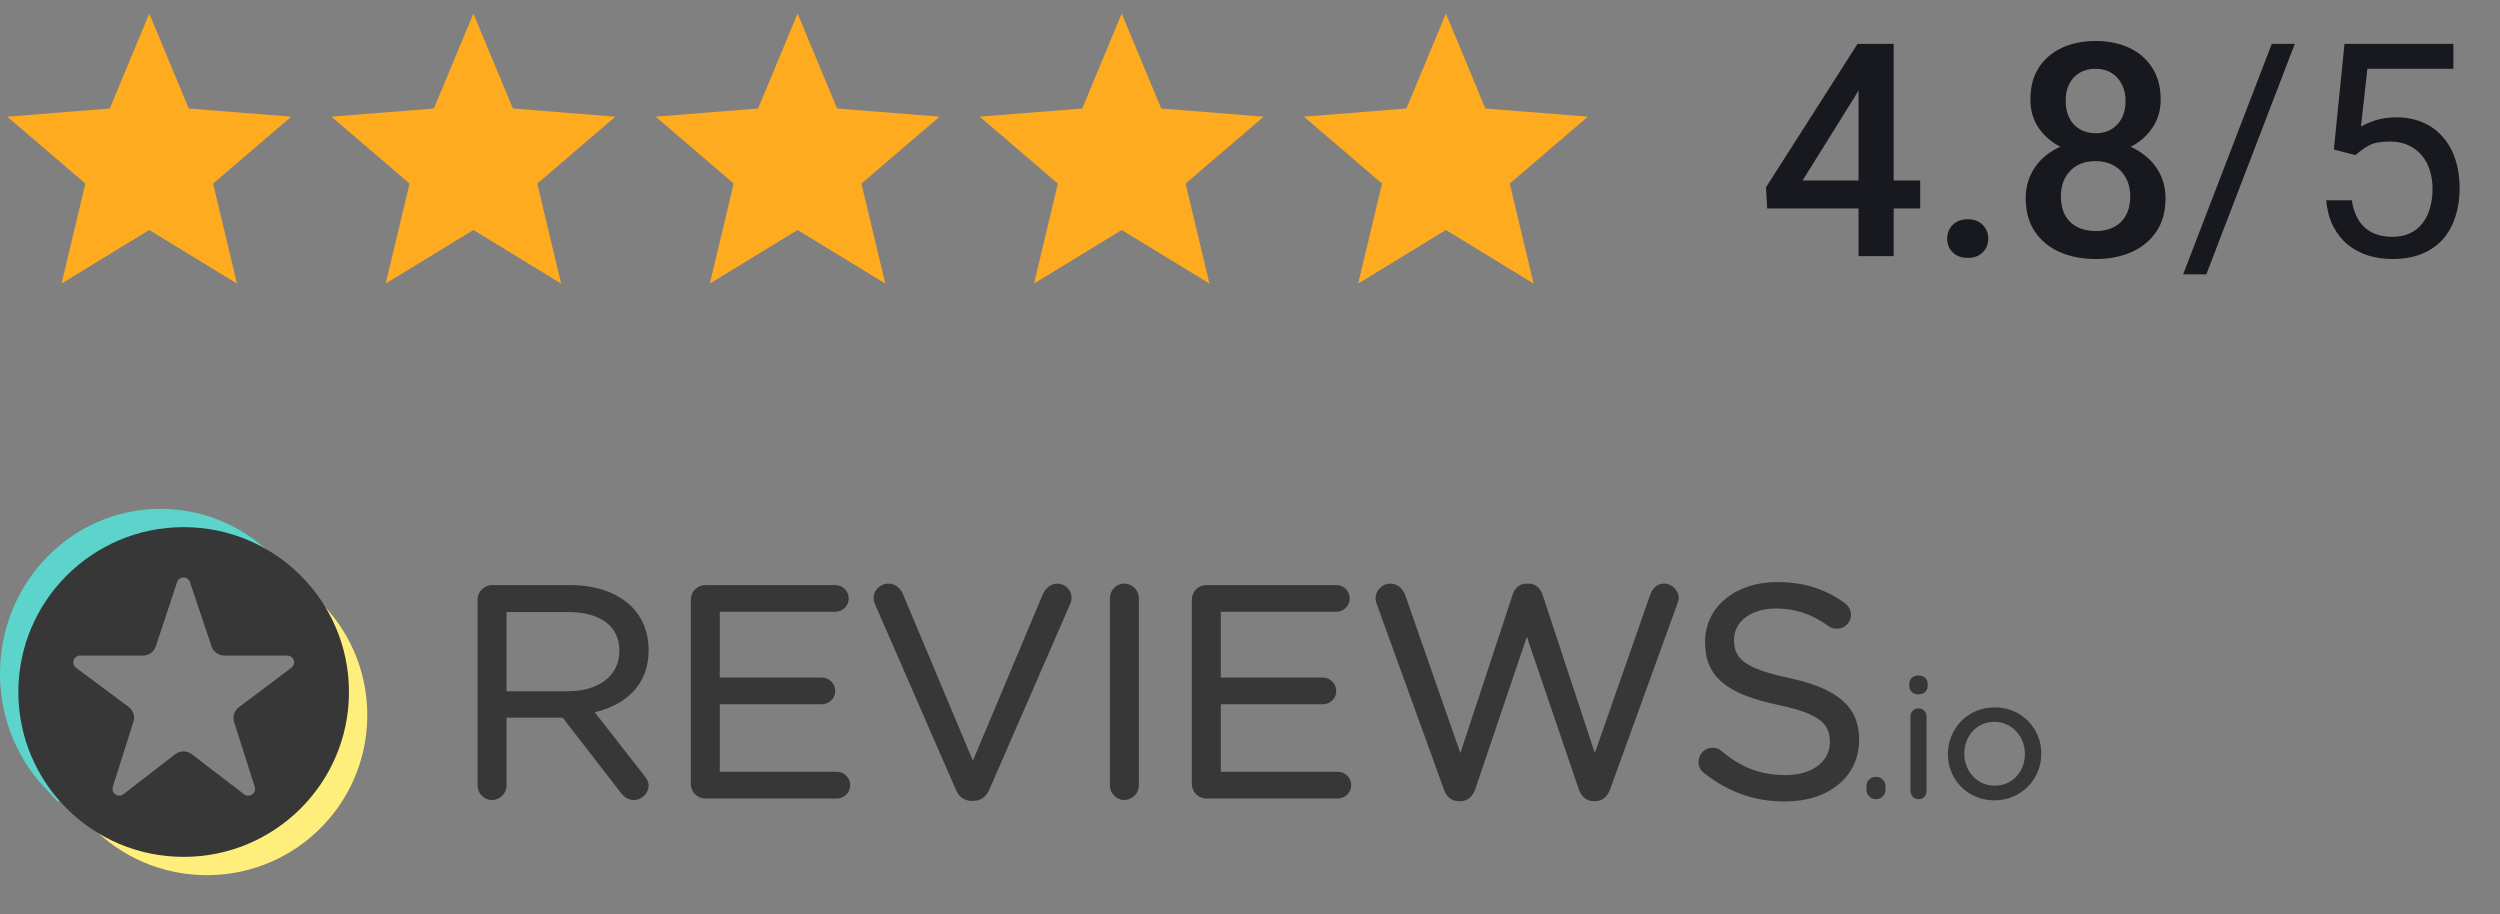 <svg width="134" height="49" fill="none" xmlns="http://www.w3.org/2000/svg"><rect width="100%" height="100%" fill="#808080" stroke="none"/><g clip-path="url(#clip0_5453_2778)"><path fill-rule="evenodd" clip-rule="evenodd" d="m8 12.327-4.702 2.872 1.278-5.36L.392 6.255l5.492-.44L8.0.727 10.116 5.815l5.492.44-4.185 3.585 1.278 5.36-4.702-2.872ZM25.375 12.327l-4.702 2.872 1.278-5.36-4.185-3.585 5.492-.44L25.375.727l2.116 5.088 5.492.44-4.185 3.585 1.278 5.36-4.702-2.872ZM60.125 12.327l-4.702 2.872 1.278-5.36-4.185-3.585 5.492-.44L60.125.727l2.116 5.088 5.492.44-4.185 3.585 1.278 5.36-4.702-2.872ZM42.75 12.327l-4.702 2.872 1.278-5.36-4.185-3.585 5.492-.44L42.75.727l2.116 5.088 5.492.44-4.185 3.585 1.278 5.36-4.702-2.872ZM77.5 12.327l-4.702 2.872 1.278-5.36-4.185-3.585 5.492-.44L77.5.727l2.116 5.088 5.492.44-4.185 3.585 1.278 5.36L77.5 12.327Z" fill="#FFAB20"/><path d="M102.923 9.673v1.5h-8.203l-.062-1.133 4.906-7.688h1.508l-1.633 2.797-2.82 4.523h6.305Zm-1.422-7.32V13.727h-1.883V2.352h1.883Zm2.867 10.438c0-.292.099-.536.297-.734.198-.203.466-.305.805-.305.343 0 .612.102.804.305.198.198.297.443.297.734 0 .292-.099.536-.297.734-.192.198-.461.297-.804.297-.339 0-.607-.099-.805-.297-.198-.198-.297-.443-.297-.734Zm11.703-2.164c0 .708-.164 1.305-.492 1.789-.328.484-.776.852-1.344 1.101-.562.245-1.198.367-1.906.367s-1.346-.122-1.914-.367c-.568-.25-1.016-.617-1.344-1.101-.328-.484-.492-1.081-.492-1.789 0-.469.091-.893.274-1.273.182-.385.44-.716.773-.992.339-.281.734-.497 1.187-.648.459-.151.959-.227 1.5-.227.719 0 1.362.133 1.93.398.568.266 1.013.633 1.336 1.102.328.469.492 1.016.492 1.641Zm-1.89-.094c0-.38-.078-.714-.235-1-.156-.286-.375-.508-.656-.664s-.607-.234-.977-.234c-.375 0-.7.078-.976.234s-.492.378-.649.664c-.151.286-.226.62-.226 1 0 .385.075.719.226 1 .152.276.368.487.649.633.281.146.612.219.992.219s.708-.073.984-.219c.277-.146.49-.357.641-.633.151-.281.227-.615.227-1Zm1.632-5.188c0 .568-.151 1.073-.453 1.516-.297.443-.708.792-1.234 1.047-.526.25-1.125.375-1.797.375-.677 0-1.281-.125-1.812-.375-.526-.255-.941-.604-1.243-1.047-.296-.443-.445-.948-.445-1.516 0-.677.149-1.247.445-1.711.302-.469.717-.826 1.243-1.07.526-.245 1.127-.367 1.804-.367s1.279.122 1.805.367.937.602 1.234 1.07c.302.464.453 1.034.453 1.711Zm-1.882.062c0-.339-.068-.635-.203-.891-.131-.26-.316-.464-.555-.609-.24-.146-.524-.219-.852-.219-.328 0-.612.07-.851.211-.24.141-.425.339-.555.594-.13.255-.195.56-.195.914 0 .349.065.654.195.914.13.255.315.456.555.602.245.146.531.219.859.219.328 0 .612-.073.852-.219.239-.146.424-.346.554-.602.131-.26.196-.565.196-.914Zm9.07-3.055-4.742 12.352h-1.242l4.75-12.352h1.234Zm3.25 5.961-1.156-.297.57-5.664h5.836v1.336h-4.609l-.344 3.094c.208-.12.471-.232.789-.336.323-.104.693-.156 1.109-.156.526 0 .998.091 1.414.273.417.177.771.432 1.063.766.297.333.523.734.68 1.203.156.469.234.992.234 1.57 0 .547-.076 1.05-.227 1.508-.145.458-.367.859-.664 1.203-.297.339-.672.602-1.125.789-.448.188-.976.281-1.586.281-.458 0-.893-.062-1.304-.188-.407-.13-.771-.326-1.094-.586-.318-.266-.578-.594-.781-.984-.198-.396-.323-.859-.375-1.391h1.375c.062.427.187.786.375 1.078.187.292.432.513.734.664.307.146.664.219 1.07.219.344 0 .649-.06.914-.18.266-.12.49-.292.672-.516.183-.224.321-.495.414-.812.099-.318.149-.674.149-1.07 0-.359-.05-.693-.149-1-.099-.307-.247-.576-.445-.805-.193-.229-.43-.406-.711-.531-.281-.13-.604-.195-.969-.195-.484 0-.851.065-1.101.195-.245.13-.498.307-.758.531Z" fill="#18191F"/></g><path fill-rule="evenodd" clip-rule="evenodd" d="m34.525 41.564-2.648-3.388c1.7-.396 2.889-1.499 2.889-3.327v-.031c0-.917-.337-1.733-.907-2.3-.728-.724-1.869-1.157-3.292-1.157h-4.201c-.413 0-.768.35-.768.779v9.961c0 .43.356.78.768.78.43 0 .784-.351.784-.78v-3.635h3.01l3.116 4.024c.171.227.402.391.707.391.393 0 .784-.353.784-.764 0-.208-.089-.382-.241-.552Zm-1.328-6.699 0.0.032h-0c0 1.356-1.151 2.153-2.744 2.153h-3.304v-4.243H30.47c1.712 0 2.728.763 2.728 2.058ZM37.028 42.021c0 .429.356.779.768.779h7.055c.4 0 .72-.318.72-.716 0-.397-.32-.716-.72-.716h-6.271v-3.621h5.47c.4 0 .72-.318.72-.715 0-.378-.32-.716-.72-.716h-5.47v-3.524h6.191c.399 0 .72-.318.72-.716 0-.398-.321-.716-.72-.716h-6.975c-.413 0-.768.35-.768.78v9.882ZM52.098 42.928l.084-0c.42-.007.682-.242.848-.61l4.348-9.982c.039-.096.058-.192.058-.307 0-.393-.334-.748-.768-.748-.344 0-.619.258-.753.524-.002.003-.003.006-.004.009l-3.764 8.961-3.749-8.929c-.134-.323-.406-.565-.789-.565-.433 0-.785.373-.785.763 0 .136.021.233.079.349l4.326 9.922c.151.374.436.613.869.613ZM59.49 32.059V42.1c0 .43.356.78.768.78.431 0 .784-.351.784-.78V32.059c0-.429-.353-.779-.784-.779-.413 0-.768.35-.768.779ZM71.645 31.36l-.019-0h-6.976c-.412 0-.768.35-.768.78v9.881c0 .429.356.779.768.779h7.056c.4 0 .72-.318.72-.716 0-.397-.32-.716-.72-.716H65.435V37.748h5.469c.401 0 .72-.318.72-.716 0-.378-.32-.716-.72-.716h-5.469v-3.524h6.191c.399 0 .72-.318.72-.716 0-.391-.311-.706-.702-.716ZM85.396 42.943h.132c.374-.008.643-.263.774-.637-.001.001 3.592-9.912 3.592-9.912.001-.001.001-.003.001-.004.036-.109.087-.238.087-.347 0-.391-.372-.763-.784-.763-.369 0-.628.243-.745.591.001-.002-2.971 8.494-2.971 8.494l-2.802-8.494c-.116-.347-.373-.591-.76-.591v.001l-.081-.001c-.407 0-.645.244-.761.591l-2.802 8.494-2.956-8.464c-.115-.341-.408-.621-.792-.621-.43 0-.8.371-.8.779 0 .111.034.222.071.332l3.593 9.915c.132.393.401.63.774.637h.132c.373-.008.643-.263.774-.637l2.768-8.176 2.783 8.176c.132.374.401.629.774.637ZM98.081 39.757v.032c0 1.03-.947 1.755-2.358 1.755-1.387 0-2.416-.418-3.445-1.284l-.003-.003c-.102-.099-.281-.18-.481-.18-.415 0-.753.332-.753.764 0 .256.121.472.298.593 1.276 1.006 2.667 1.526 4.335 1.526 2.319 0 3.974-1.308 3.974-3.298v-.032c0-1.768-1.175-2.732-3.768-3.294-0 0-0-0-.001-0-2.355-.502-2.934-1.025-2.934-2.029v-.032c0-.937.885-1.659 2.246-1.659 1.012 0 1.9.28 2.818.945 0.0 0.0.001 0.0.001.001.137.098.275.138.452.138.415 0 .752-.334.752-.748 0-.291-.173-.506-.33-.623-.001-.001-.002-.001-.003-.002-1.05-.75-2.149-1.126-3.659-1.126-2.222 0-3.831 1.359-3.831 3.186l.143.142c-0 0-.143-.141-.143-.141v.03l.143.143-.143-.142c0 1.898 1.208 2.781 3.881 3.359 0 0 .001 0.0.001 0 2.243.471 2.805.995 2.805 1.981ZM100.57 41.641l-.014-0c-.301 0-.516.215-.516.504l.086.085-.086-.085v.178c0 .289.215.513.516.513.291 0 .508-.224.508-.513 0 .047-.039.085-.086.085 0 0 .086-.009.086-.089v-.174c0-.285-.21-.497-.494-.504ZM102.4 38.4v4.002c0 .244.191.433.435.433.247 0 .428-.188.428-.433v-4.002c0-.245-.191-.433-.436-.433-.235 0-.427.2-.427.433Zm-.063-1.63c0 .262.215.451.489.451.285 0 .498-.19.498-.451v-.115c0-.272-.213-.451-.498-.451-.274 0-.489.178-.489.451v.115ZM109.413 40.409l.001-.019c0-1.348-1.059-2.475-2.498-2.475-1.449 0-2.508 1.145-2.508 2.492l.018.018-.018-.017v.017c0 1.348 1.05 2.474 2.49 2.474 1.448 0 2.515-1.144 2.515-2.49Zm-.879.016v-.018c0-.941-.706-1.716-1.636-1.716-.956 0-1.61.774-1.61 1.698v.018c0 .941.698 1.706 1.628 1.706.954 0 1.618-.764 1.618-1.688Z" fill="#373737"/><path fill-rule="evenodd" clip-rule="evenodd" d="M15.291 31.626c1.661 1.338 2.474 3.066 2.624 5.157-.126 4.036-2.036 6.631-5.316 7.743-3.79 1.139-6.192.217-8.516-2.144l-.146.908.945.982c3.287 3.416 8.736 3.528 12.161.25 3.425-3.278 3.537-8.712.251-12.127l-1.15-1.195-.852.426Z" fill="#FEEF7C"/><path fill-rule="evenodd" clip-rule="evenodd" d="m3.106 42.982.572-.512c-2.375-3.453-2.474-8.509.776-11.292 2.409-2.063 7.189-3.132 11.014.323l.285-.515-.932-.997c-3.29-3.518-8.745-3.634-12.174-.258-3.429 3.376-3.541 8.973-.251 12.491l.71.759Z" fill="#5CD3CB"/><path fill-rule="evenodd" clip-rule="evenodd" d="M.984 37.092c0 4.88 3.967 8.836 8.86 8.836 4.894 0 8.861-3.956 8.861-8.836 0-4.88-3.967-8.837-8.861-8.837-4.893 0-8.86 3.957-8.86 8.837Zm6.167 1.597c.093-.294-.01-.614-.258-.799-.656-.488-1.949-1.451-2.818-2.098-.125-.093-.177-.256-.127-.405.049-.148.188-.248.345-.248h3.367c.313 0 .591-.2.69-.497.265-.8.793-2.389 1.143-3.442.049-.148.188-.248.344-.248.156-0.0.296.1.345.247.353 1.054.887 2.646 1.155 3.445.099.295.377.495.689.495h3.376c.156 0 .295.1.344.247.05.148-.001.311-.126.404-.866.651-2.16 1.622-2.814 2.114-.246.185-.349.505-.256.798.253.797.761 2.395 1.104 3.475.048.151-.008.315-.138.406-.13.091-.304.087-.43-.009-.87-.666-2.142-1.639-2.807-2.149-.262-.2-.626-.2-.887.002-.659.508-1.913 1.475-2.776 2.141-.126.097-.3.101-.43.01-.13-.091-.186-.255-.139-.406.343-1.083.85-2.684 1.103-3.483Z" fill="#373737"/><defs><clipPath id="clip0_5453_2778"><path fill="#fff" d="M0 0h133.227v17.454H0z"/></clipPath></defs></svg>